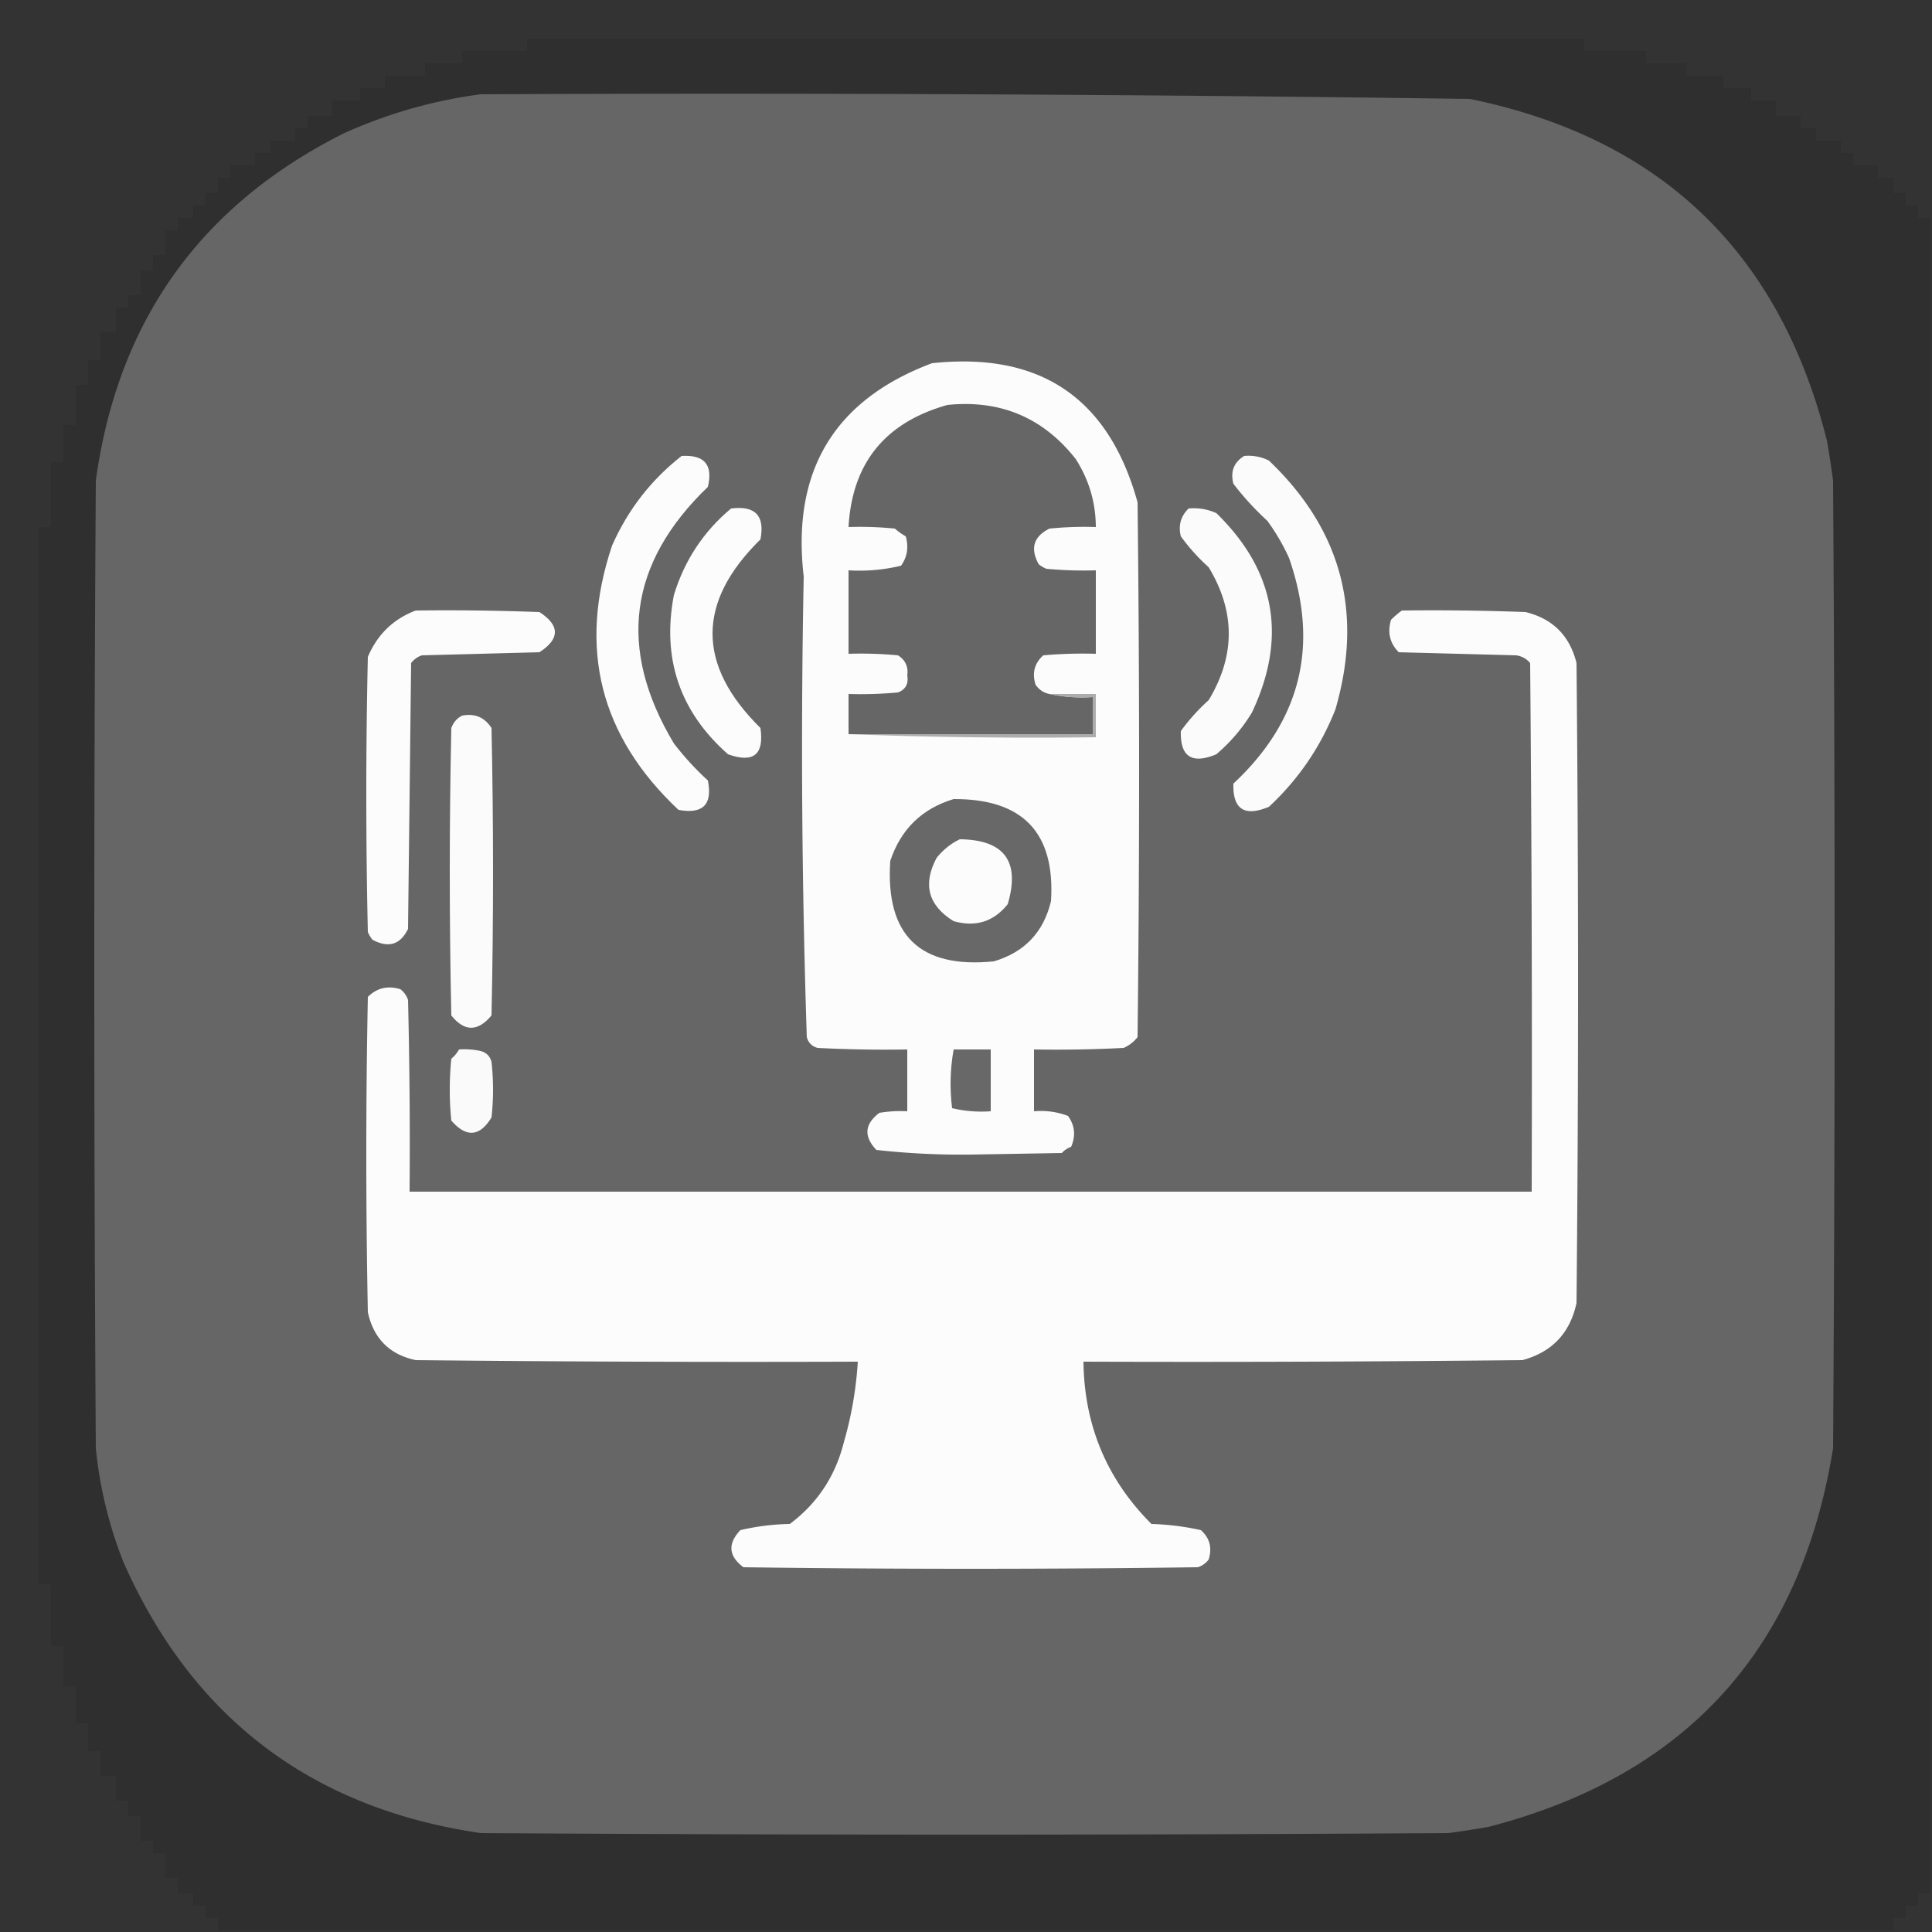 <svg xmlns="http://www.w3.org/2000/svg" width="625" height="625" style="shape-rendering:geometricPrecision;text-rendering:geometricPrecision;image-rendering:optimizeQuality;fill-rule:evenodd;clip-rule:evenodd"><rect width="100%" height="100%" fill="#333333" stroke="none"/><path d="M624.5 70.5v542h-4v4h-4v4h-4v4h-542v-4h-4v-4h-4v-4h-5v-5h-4v-8h-4v-4h-4v-8h-4v-5h-4v-8h-5v-8h-4v-9h-4v-12h-4v-13h-4v-20h-4v-342h4v-21h4v-12h4v-13h4v-8h4v-9h5v-8h4v-4h4v-8h4v-5h4v-8h4v-4h5v-4h4v-4h4v-5h4v-4h8v-4h5v-4h8v-4h4v-4h8v-5h9v-4h8v-4h13v-4h12v-4h21v-4h342v4h20v4h13v4h12v4h9v4h8v5h8v4h5v4h8v4h4v4h8v4h5v5h4v4h4v4z" style="opacity:.084"></path><path fill="#666" d="M155.5 30.5q160.04-.727 320 1.5Q567.951 50.95 591 142.5a305 305 0 0 1 2 13 24480 24480 0 0 1 0 313Q577.273 566.219 481.5 591a305 305 0 0 1-13 2 24480 24480 0 0 1-313 0Q73.519 580.994 40 505.5a136.5 136.5 0 0 1-9-37 24491 24491 0 0 1 0-313Q41.665 77.868 111.5 43q21.274-9.517 44-12.5" style="opacity:.999"></path><path fill="#fcfcfc" d="M301.5 117.5q52.515-5.637 66.5 45a7479 7479 0 0 1 0 173 11.53 11.53 0 0 1-4.5 3.5q-14.492.75-29 .5v20q5.712-.505 11 1.5 3.33 4.652 1 10a7.3 7.3 0 0 0-3 2l-29 .5a248 248 0 0 1-31-1.5q-6.231-6.599 1-12a41 41 0 0 1 9-.5v-20q-14.508.25-29-.5-2.75-.75-3.5-3.5a2846 2846 0 0 1-1-149q-5.939-51.198 41.5-69" style="opacity:1"></path><path fill="#666" d="M339.5 224.5q6.705 1.479 14 1v12h-79v-13q8.016.249 16-.5 3.681-1.414 3-5.5.571-4.237-3-6.5a129 129 0 0 0-16-.5v-27a57 57 0 0 0 17-1.5q3.006-4.261 1.5-9.5a20.5 20.5 0 0 1-3.5-2.5 113 113 0 0 0-15-.5q1.722-31.002 32-39.5 25.67-2.618 41.5 17.5 6.444 10.08 6.5 22a113 113 0 0 0-15 .5q-7.69 3.83-3.5 11.5a9.5 9.5 0 0 0 2.5 1.5q7.984.749 16 .5v27a145 145 0 0 0-17 .5q-4.274 3.839-2.5 9.5 1.694 2.462 4.5 3" style="opacity:1"></path><path fill="#fcfcfc" d="M220.5 147.5q11.07-.686 8.5 10-38.54 37.024-11 83 4.947 6.45 11 12 2.33 11.67-9.5 9.5-38.138-35.802-21.5-85.5 7.671-17.375 22.5-29" style="opacity:1"></path><path fill="#fbfbfb" d="M402.5 147.5q4.23-.378 8 1.5 35.165 33.527 21.5 80.5-7.187 18.186-21.5 31.5-11.865 4.965-11.5-7.5 32.769-30.579 18-73a68 68 0 0 0-7-12 93.3 93.3 0 0 1-11-12q-1.53-5.92 3.5-9" style="opacity:1"></path><path fill="#fcfcfc" d="M236.5 164.5q11.742-1.51 9.5 10-30.99 30.417 0 61 1.885 12.94-10.5 8.5-23.398-20.693-17.5-51.5 5.172-16.885 18.5-28" style="opacity:1"></path><path fill="#fbfbfb" d="M384.5 164.5q4.724-.433 9 1.5 28.698 28.004 11.5 64.5-4.625 7.632-11.5 13.5-11.865 4.965-11.5-7.5a63.7 63.7 0 0 1 9-10q12.996-21.527 0-43a63.7 63.7 0 0 1-9-10q-1.304-5.24 2.5-9" style="opacity:1"></path><path fill="#fcfcfc" d="M134.5 197.5q20.006-.25 40 .5 10 6.5 0 13l-38 1a6.98 6.98 0 0 0-3.5 2.5l-1 86q-3.759 7.684-11.5 3.5a9.5 9.5 0 0 1-1.5-2.5 1980 1980 0 0 1 0-89q4.659-10.913 15.5-15M453.5 197.5q20.006-.25 40 .5 13.21 3.21 16.5 16.5 1 103.5 0 207-3.11 14.609-17.5 18.5-70.998.75-142 .5.372 30.908 22 52.5 8.125.239 16 2 4.274 3.839 2.5 9.5a6.98 6.98 0 0 1-3.5 2.5q-73.5 1-147 0-7.231-5.401-1-12a75.6 75.6 0 0 1 16-2q13.402-10.022 17.5-26.5a119.4 119.4 0 0 0 4.5-26q-71.501.25-143-.5-12.696-2.696-15.5-15.5-1-51 0-102 4.364-4.34 10.5-2.5a6.98 6.98 0 0 1 2.5 3.5q.75 30.996.5 62h363q.25-85.501-.5-171-1.756-2.09-4.5-2.5l-38-1q-4.34-4.363-2.5-10.5a30 30 0 0 1 3.5-3" style="opacity:1"></path><path fill="#fbfbfb" d="M149.5 231.5q6.141-1.193 9.5 4 1 46.5 0 93-6.644 7.962-13 0-1-46.5 0-93 1.034-2.775 3.5-4" style="opacity:1"></path><path fill="#acacac" d="M339.5 224.5h15v14a1601 1601 0 0 1-80-1h79v-12q-7.295.479-14-1" style="opacity:1"></path><path fill="#686868" d="M308.5 258.5q33.585-.171 31.5 33-3.586 15.087-18.5 19.5-35.901 3.6-33.5-32.5 5.128-15.38 20.5-20" style="opacity:1"></path><path fill="#fcfcfc" d="M310.5 271.5q21.623.243 15.5 21-6.795 8.506-17.5 5.5-12.364-7.64-5.5-20.5 3.171-3.931 7.5-6" style="opacity:1"></path><path fill="#fafafa" d="M148.5 339.5q3.535-.245 7 .5 2.75.75 3.5 3.5 1 9 0 18-5.733 9.369-13 1a100.2 100.2 0 0 1 0-20 10.5 10.5 0 0 0 2.5-3" style="opacity:1"></path><path fill="#686868" d="M308.5 339.5h12v20q-6.4.446-12.5-1-1.186-9.622.5-19" style="opacity:1"></path></svg>